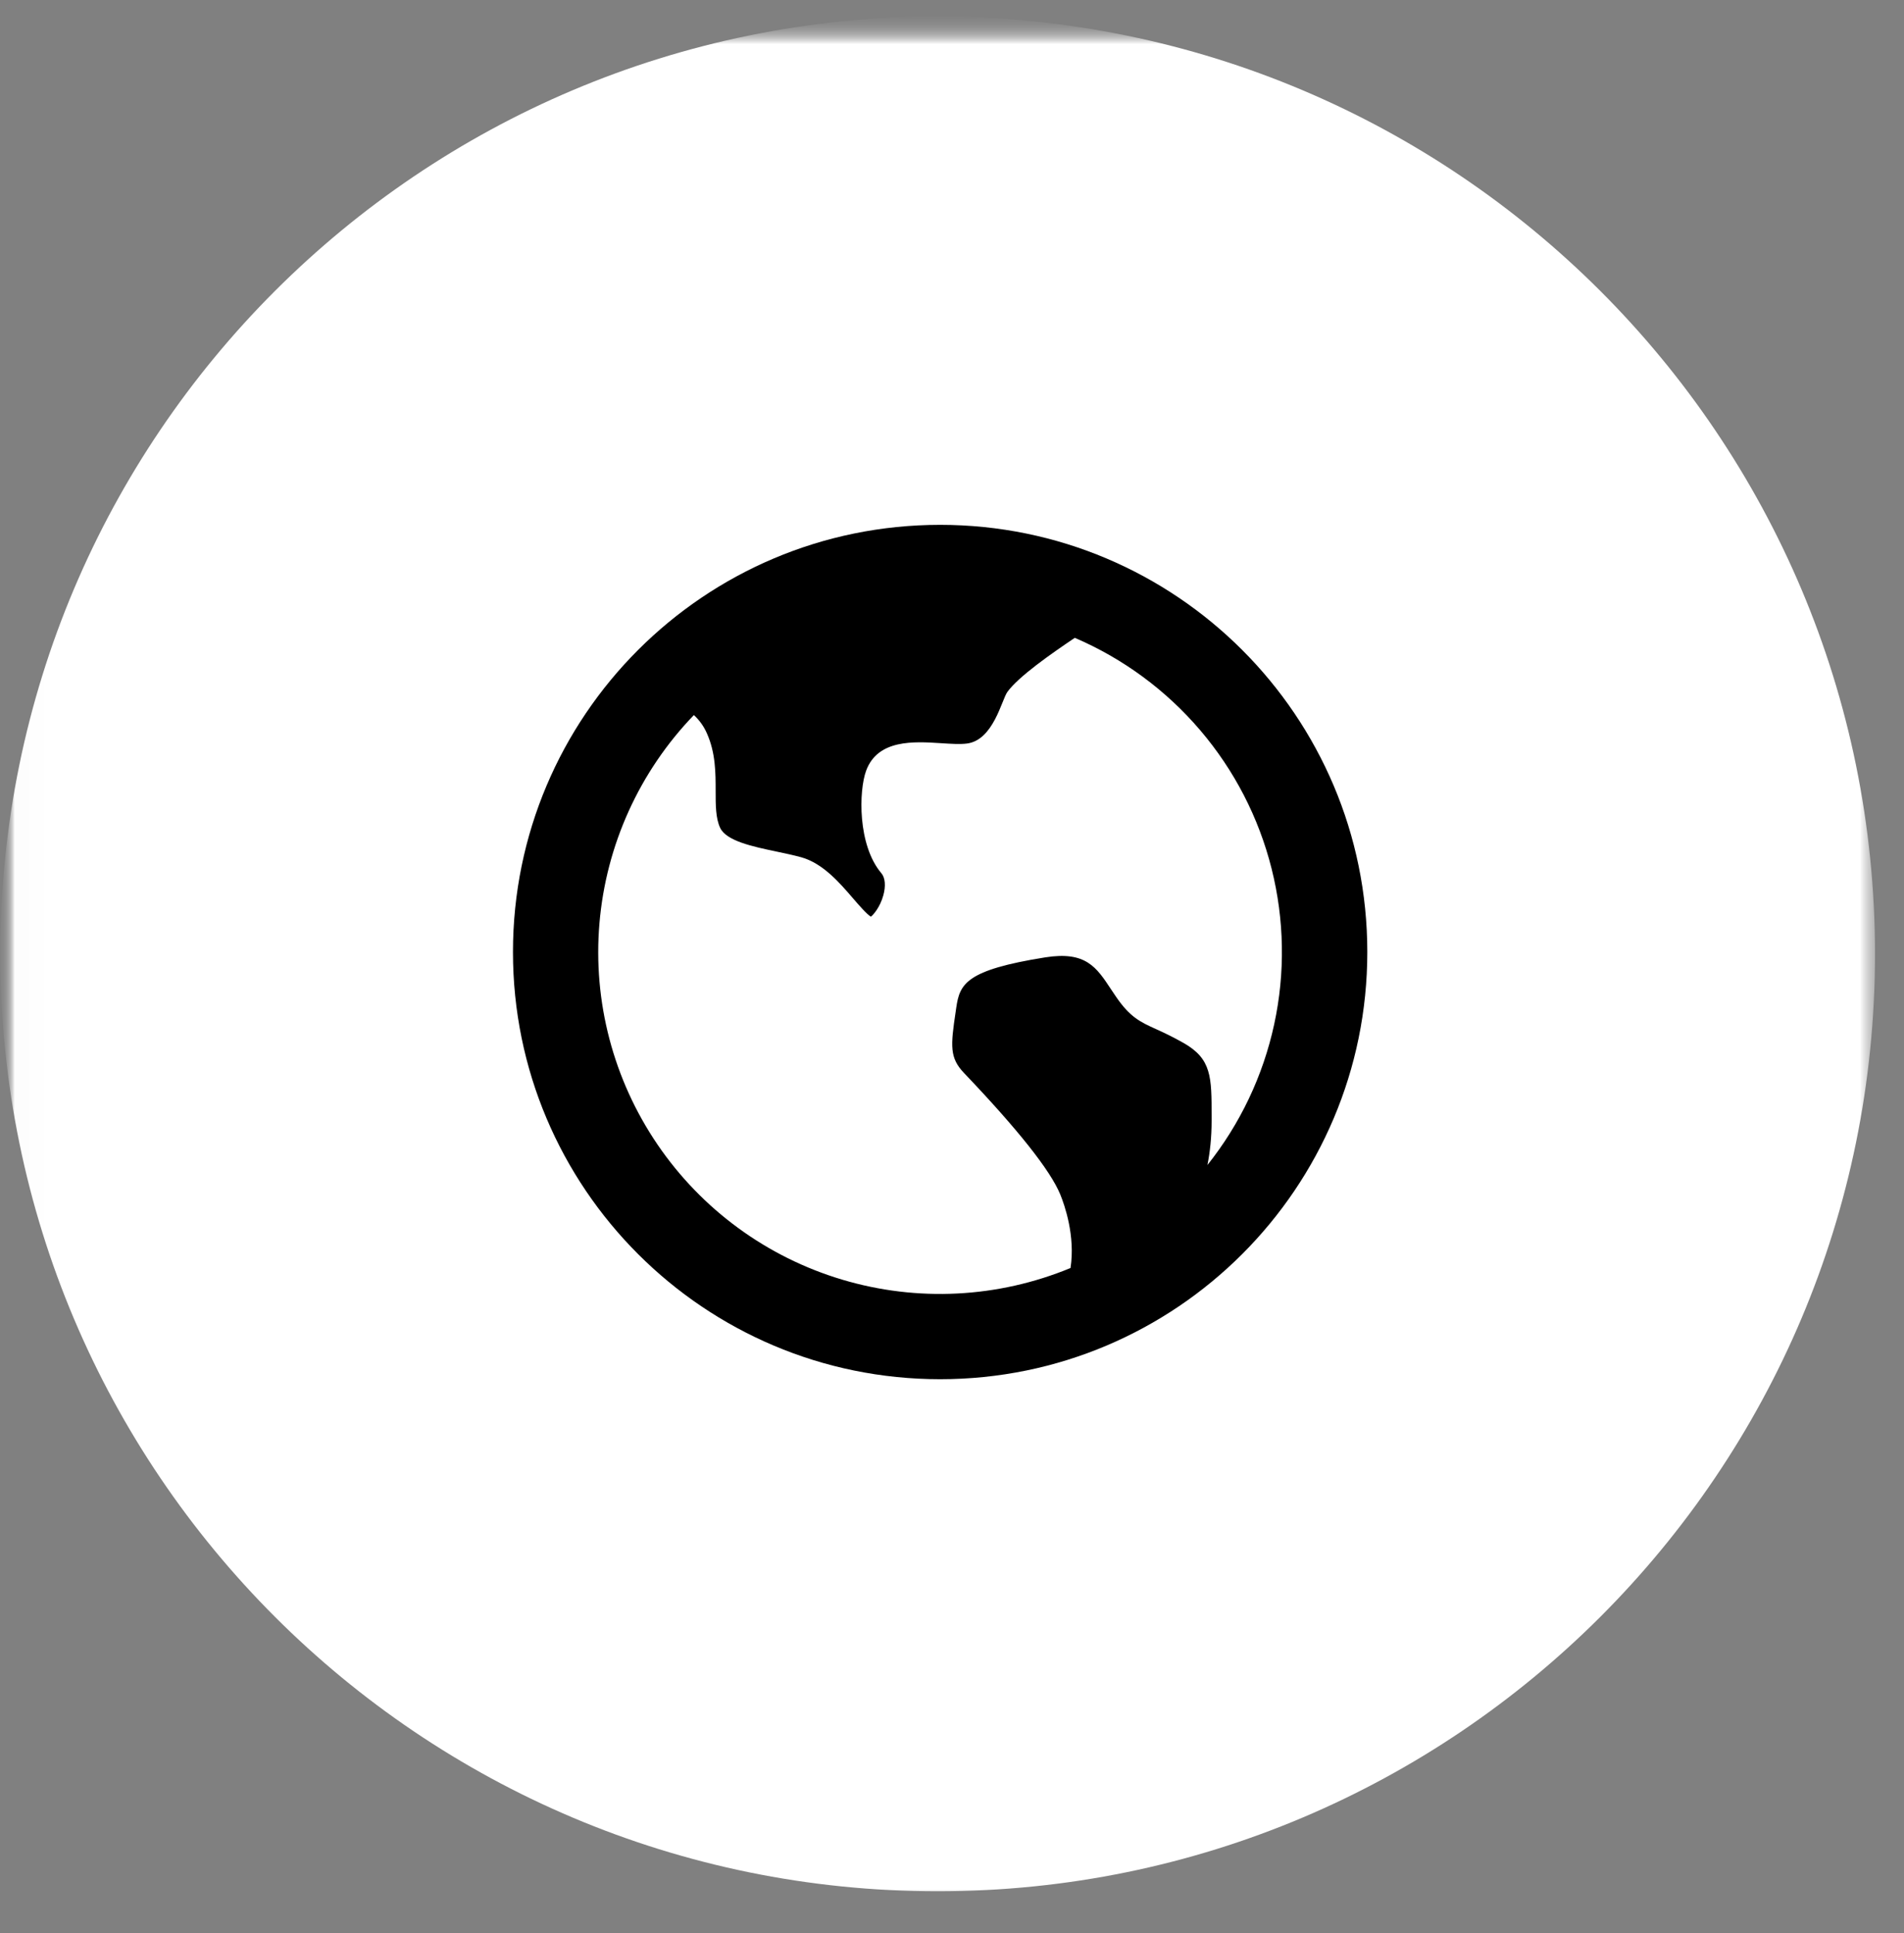 <svg width="65" height="66" viewBox="0 0 65 66" fill="none" xmlns="http://www.w3.org/2000/svg">
<rect x="0" y="0" width="65" height="66" fill="#808080" stroke="none"/>
<g clip-path="url(#clip0_9472_339)">
<mask id="mask0_9472_339" style="mask-type:luminance" maskUnits="userSpaceOnUse" x="0" y="0" width="65" height="66">
<path d="M64.676 0.563H0.002V65.237H64.676V0.563Z" fill="white"/>
</mask>
<g mask="url(#mask0_9472_339)">
<mask id="mask1_9472_339" style="mask-type:luminance" maskUnits="userSpaceOnUse" x="0" y="0" width="65" height="66">
<path d="M64.678 0.563H0.004V65.237H64.678V0.563Z" fill="white"/>
</mask>
<g mask="url(#mask1_9472_339)">
<mask id="mask2_9472_339" style="mask-type:luminance" maskUnits="userSpaceOnUse" x="0" y="0" width="65" height="66">
<path d="M64.68 0.563H0.006V65.237H64.68V0.563Z" fill="white"/>
</mask>
<g mask="url(#mask2_9472_339)">
<mask id="mask3_9472_339" style="mask-type:luminance" maskUnits="userSpaceOnUse" x="0" y="0" width="65" height="66">
<path d="M64.681 0.564H0.008V65.237H64.681V0.564Z" fill="white"/>
</mask>
<g mask="url(#mask3_9472_339)">
<mask id="mask4_9472_339" style="mask-type:luminance" maskUnits="userSpaceOnUse" x="0" y="0" width="65" height="66">
<path d="M64.683 0.564H0.01V65.237H64.683V0.564Z" fill="white"/>
</mask>
<g mask="url(#mask4_9472_339)">
<path d="M32.01 64.564C49.683 64.564 64.01 50.237 64.01 32.564C64.01 14.891 49.683 0.564 32.01 0.564C14.337 0.564 0.01 14.891 0.01 32.564C0.01 50.237 14.337 64.564 32.01 64.564Z" fill="white"/>
<g clip-path="url(#clip1_9472_339)">
<path d="M23.688 24.411C21.828 26.34 20.69 28.851 20.464 31.522C20.238 34.192 20.939 36.858 22.447 39.073C23.956 41.288 26.181 42.916 28.748 43.683C31.316 44.451 34.069 44.311 36.546 43.287C36.714 42.194 36.346 41.144 36.196 40.776C35.861 39.959 34.755 38.564 32.91 36.629C32.417 36.111 32.449 35.713 32.626 34.533L32.645 34.4C32.764 33.592 32.966 33.114 35.685 32.682C37.068 32.464 37.431 33.015 37.934 33.78L38.103 34.031C38.582 34.731 38.936 34.892 39.471 35.134C39.712 35.243 40.011 35.382 40.412 35.608C41.363 36.152 41.363 36.766 41.363 38.11V38.263C41.363 38.834 41.307 39.335 41.22 39.771C42.339 38.367 43.119 36.723 43.499 34.968C43.879 33.213 43.848 31.393 43.41 29.652C42.972 27.91 42.138 26.293 40.972 24.927C39.807 23.561 38.342 22.482 36.692 21.774C35.885 22.318 34.778 23.089 34.392 23.619C34.195 23.889 33.915 25.27 33.007 25.383C32.77 25.413 32.451 25.392 32.113 25.37C31.206 25.312 29.966 25.232 29.569 26.309C29.317 26.992 29.273 28.847 30.088 29.809C30.22 29.962 30.244 30.247 30.155 30.566C30.039 30.985 29.804 31.24 29.73 31.293C29.59 31.211 29.31 30.886 29.119 30.665C28.662 30.133 28.09 29.47 27.353 29.265C27.084 29.191 26.79 29.13 26.502 29.069C25.702 28.901 24.796 28.71 24.585 28.261C24.43 27.931 24.431 27.477 24.431 26.999C24.431 26.391 24.431 25.704 24.134 25.038C24.031 24.8 23.879 24.586 23.688 24.411V24.411ZM32.095 47.083C24.041 47.083 17.512 40.554 17.512 32.5C17.512 24.446 24.041 17.917 32.095 17.917C40.149 17.917 46.678 24.446 46.678 32.5C46.678 40.554 40.149 47.083 32.095 47.083Z" fill="black"/>
</g>
</g>
</g>
</g>
</g>
</g>
</g>
<defs>
<clipPath id="clip0_9472_339">
<rect width="64.674" height="64.674" fill="white" transform="translate(0 0.563)"/>
</clipPath>
<clipPath id="clip1_9472_339">
<rect width="35" height="35" fill="white" transform="translate(14.596 15)"/>
</clipPath>
</defs>
</svg>
